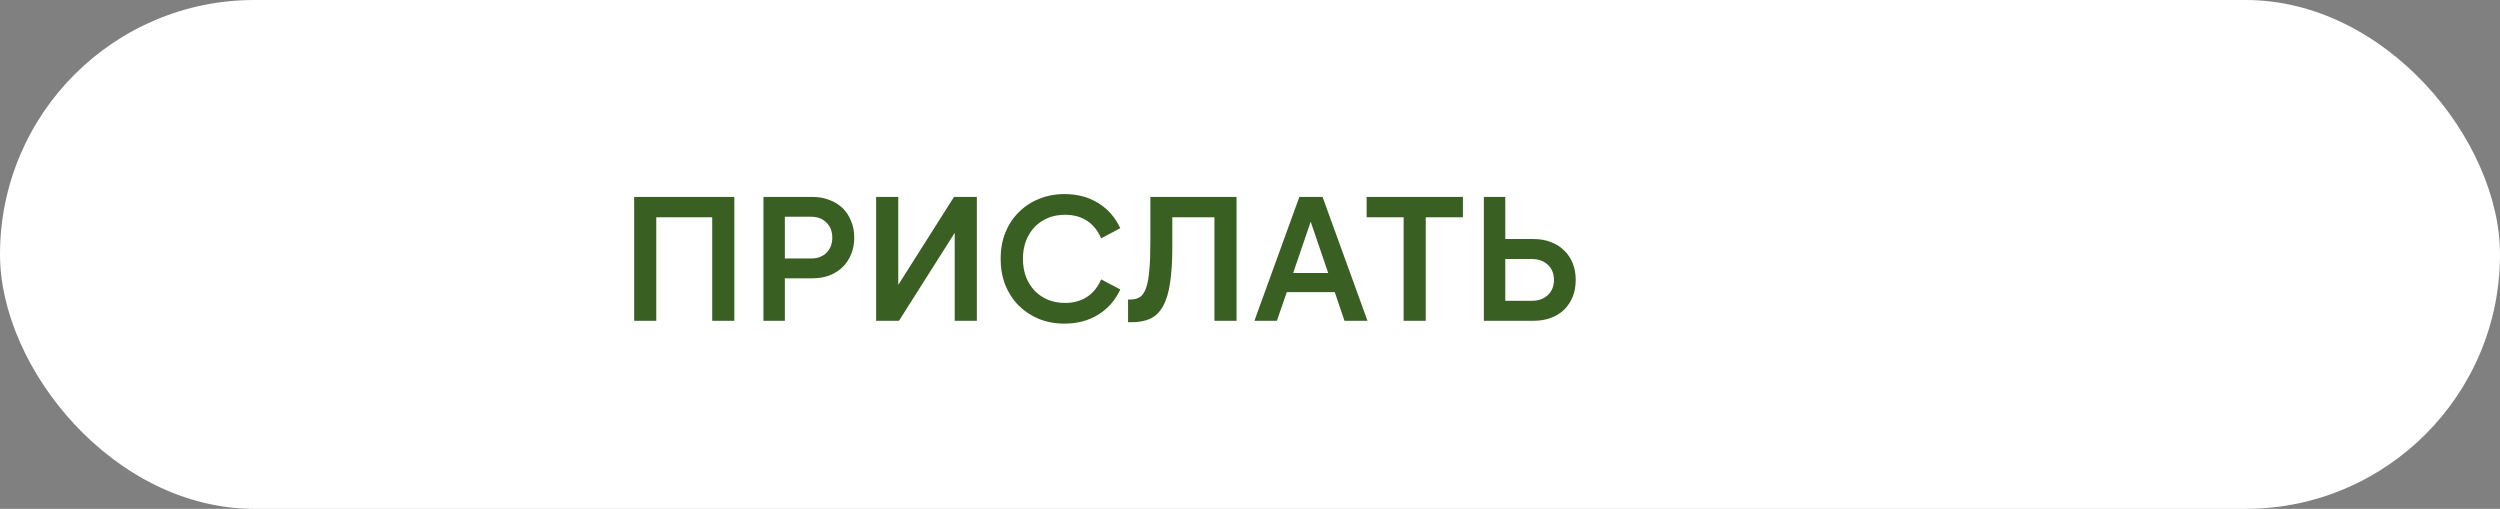 <?xml version="1.0" encoding="UTF-8"?> <svg xmlns="http://www.w3.org/2000/svg" width="226" height="46" viewBox="0 0 226 46" fill="none"><rect x="0" y="0" width="226" height="46" fill="#808080" stroke="none"/><rect width="226" height="46" rx="23" fill="white"></rect><path d="M57.328 17.8H66.384V29H64.384V19.64H59.328V29H57.328V17.8ZM70.951 23.368H73.319C73.895 23.368 74.359 23.197 74.711 22.856C75.063 22.504 75.239 22.045 75.239 21.48C75.239 20.925 75.063 20.472 74.711 20.12C74.359 19.768 73.895 19.592 73.319 19.592H70.951V23.368ZM69.015 29V17.8H73.431C73.996 17.8 74.508 17.891 74.967 18.072C75.436 18.243 75.836 18.488 76.167 18.808C76.497 19.128 76.753 19.517 76.935 19.976C77.127 20.424 77.223 20.925 77.223 21.48C77.223 22.035 77.127 22.541 76.935 23C76.753 23.448 76.497 23.832 76.167 24.152C75.836 24.472 75.436 24.723 74.967 24.904C74.508 25.075 73.996 25.16 73.431 25.16H70.951V29H69.015ZM88.307 29H86.307V21.048L81.267 29H79.203V17.8H81.203V25.752L86.243 17.8H88.307V29ZM96.233 29.256C95.39 29.256 94.611 29.112 93.897 28.824C93.193 28.525 92.585 28.12 92.073 27.608C91.561 27.085 91.161 26.467 90.873 25.752C90.595 25.027 90.457 24.243 90.457 23.4C90.457 22.547 90.595 21.763 90.873 21.048C91.161 20.333 91.561 19.72 92.073 19.208C92.585 18.685 93.193 18.28 93.897 17.992C94.611 17.693 95.39 17.544 96.233 17.544C97.395 17.544 98.414 17.816 99.289 18.36C100.163 18.904 100.825 19.661 101.273 20.632L99.545 21.544C99.246 20.851 98.819 20.323 98.265 19.96C97.71 19.597 97.049 19.416 96.281 19.416C95.715 19.416 95.198 19.512 94.729 19.704C94.27 19.896 93.87 20.168 93.529 20.52C93.198 20.872 92.937 21.293 92.745 21.784C92.563 22.275 92.473 22.813 92.473 23.4C92.473 23.987 92.563 24.525 92.745 25.016C92.937 25.507 93.198 25.928 93.529 26.28C93.87 26.632 94.27 26.904 94.729 27.096C95.198 27.288 95.715 27.384 96.281 27.384C97.049 27.384 97.71 27.203 98.265 26.84C98.819 26.477 99.246 25.949 99.545 25.256L101.273 26.168C100.825 27.139 100.163 27.896 99.289 28.44C98.414 28.984 97.395 29.256 96.233 29.256ZM101.977 27.08H102.153C102.515 27.08 102.814 27.005 103.049 26.856C103.283 26.696 103.47 26.419 103.609 26.024C103.747 25.629 103.843 25.096 103.897 24.424C103.961 23.752 103.993 22.899 103.993 21.864V17.8H111.785V29H109.785V19.64H105.977V22.344C105.977 23.645 105.907 24.733 105.769 25.608C105.641 26.472 105.427 27.165 105.129 27.688C104.841 28.211 104.462 28.584 103.993 28.808C103.534 29.021 102.969 29.128 102.297 29.128H101.977V27.08ZM116.902 24.68H120.07L118.486 20.04L116.902 24.68ZM119.558 17.8L123.622 29H121.542L120.662 26.408H116.326L115.43 29H113.398L117.462 17.8H119.558ZM132.248 17.8V19.64H128.888V29H126.888V19.64H123.544V17.8H132.248ZM134.141 29V17.8H136.077V21.608H138.637C139.213 21.608 139.73 21.699 140.189 21.88C140.658 22.051 141.058 22.301 141.389 22.632C141.73 22.952 141.991 23.341 142.173 23.8C142.354 24.248 142.445 24.749 142.445 25.304C142.445 25.859 142.354 26.365 142.173 26.824C141.991 27.272 141.735 27.661 141.405 27.992C141.074 28.312 140.669 28.563 140.189 28.744C139.719 28.915 139.197 29 138.621 29H134.141ZM136.077 27.192H138.461C139.069 27.192 139.554 27.021 139.917 26.68C140.29 26.339 140.477 25.88 140.477 25.304C140.477 24.728 140.29 24.269 139.917 23.928C139.554 23.587 139.069 23.416 138.461 23.416H136.077V27.192Z" fill="#3A5F22"></path></svg> 